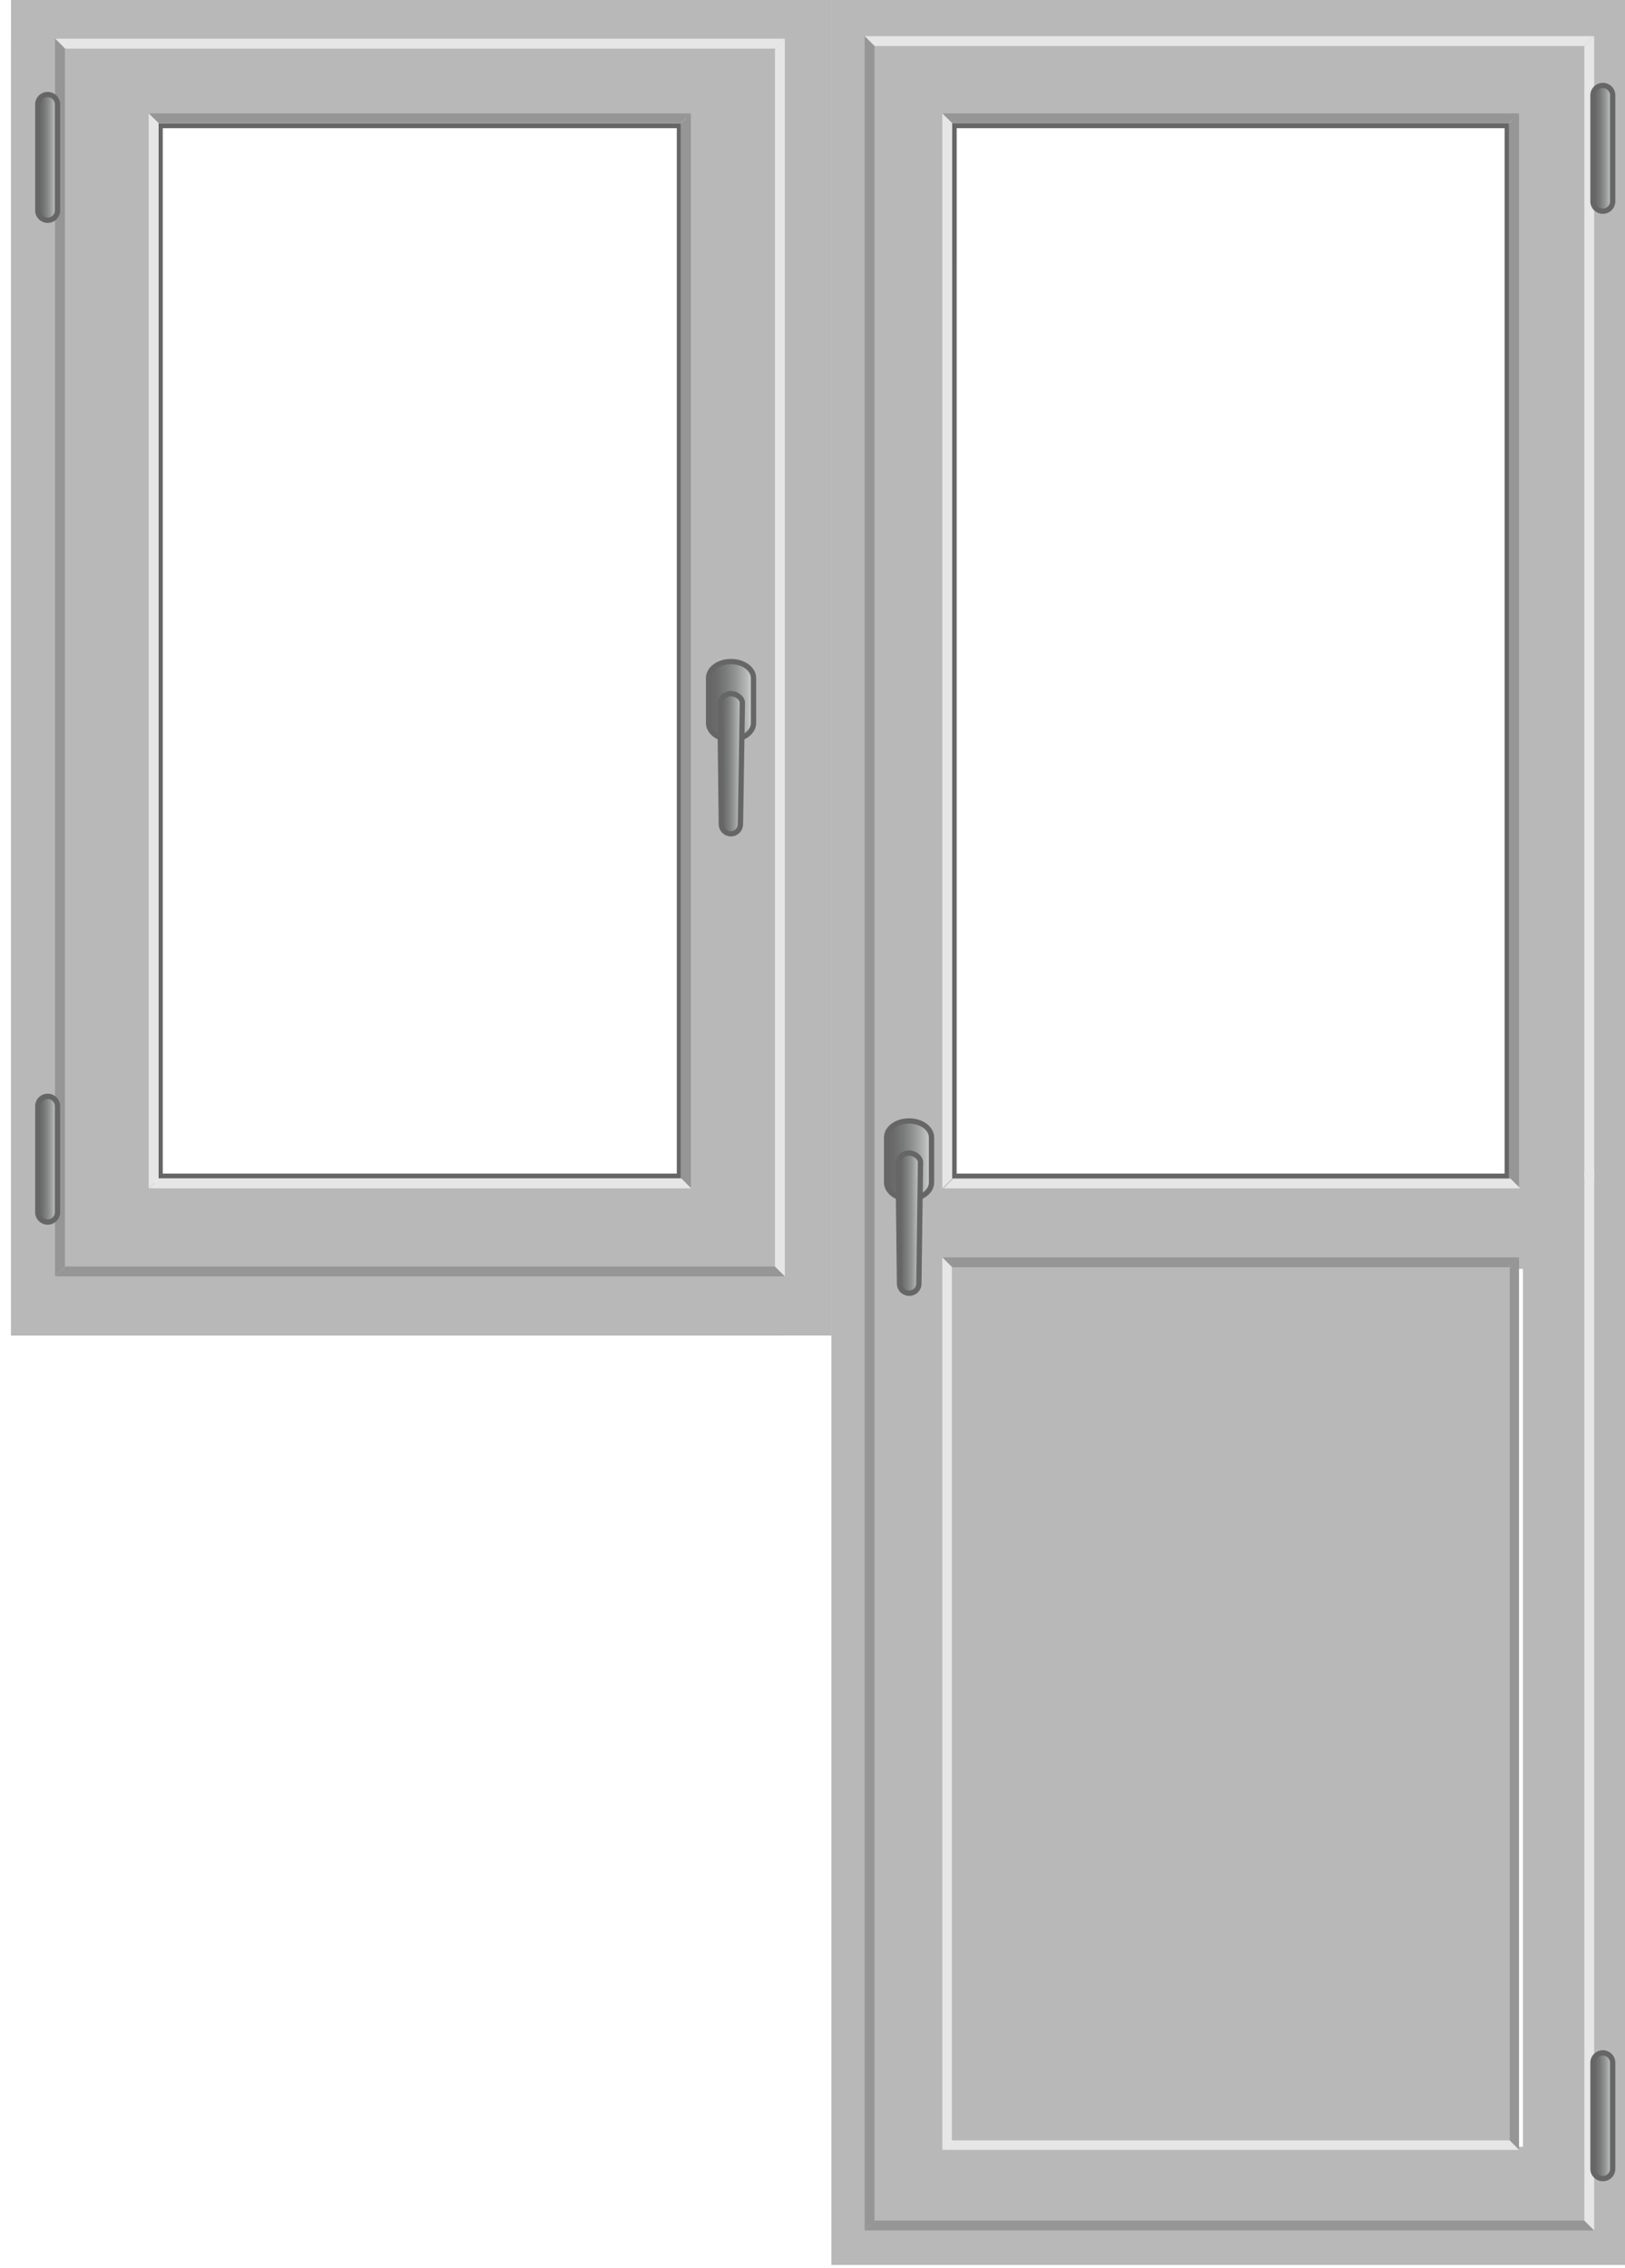 <svg width="86" height="120" viewBox="0 0 86 120" fill="none" xmlns="http://www.w3.org/2000/svg">
<g clip-path="url(#clip0_3121_54229)">
<path d="M44 0V119.826H86.717V0H44ZM80.6 113.574H49.856V6.252H80.6V113.574Z" fill="#B8B8B8"/>
<path d="M45.856 2.174V67.13H83.687V2.174H45.856ZM80.05 62.435H50.016V6.087H80.05V62.435Z" fill="#B8B8B8"/>
<path d="M83.848 2.434L84.369 1.913H45.761L46.282 2.434H83.848Z" fill="#E6E6E6"/>
<path d="M83.848 2.434V81.739L84.369 82.26V1.913L83.848 2.434Z" fill="#E6E6E6"/>
<path d="M46.217 62.348V117.739H85.869V62.348H46.217ZM82.056 113.835H50.029V67.043H82.056V113.835Z" fill="#B8B8B8"/>
<path d="M46.282 117.478L45.761 117.999H84.369L83.848 117.478H46.282Z" fill="#969696"/>
<path d="M83.848 61.913V117.478L84.369 118V61.913H83.848Z" fill="#E6E6E6"/>
<path d="M79.869 67.044L80.391 66.522H49.869L50.391 67.044H79.869Z" fill="#969696"/>
<path d="M50.391 67.044L49.869 66.522V113.739L50.391 113.218V67.044Z" fill="#E6E6E6"/>
<path d="M46.282 2.434L45.761 1.913V118L46.282 117.478V2.434ZM79.869 67.043V113.217L80.391 113.739V66.522L79.869 67.043Z" fill="#969696"/>
<path d="M50.391 113.217L49.869 113.739H80.391L79.869 113.217H50.391Z" fill="#E6E6E6"/>
<path d="M49.298 62.559C49.298 63.042 48.777 63.433 48.111 63.433C47.454 63.433 46.922 63.042 46.922 62.559V60.178C46.922 59.695 47.444 59.304 48.111 59.304C48.766 59.304 49.298 59.695 49.298 60.178V62.559Z" fill="url(#paint0_linear_3121_54229)" stroke="#666666" stroke-width="0.28"/>
<path d="M48.63 67.912C48.63 67.979 48.617 68.045 48.591 68.106C48.565 68.167 48.527 68.223 48.48 68.27C48.433 68.317 48.377 68.353 48.315 68.379C48.254 68.404 48.188 68.417 48.121 68.416L48.108 68.416C47.975 68.416 47.847 68.363 47.752 68.269C47.658 68.174 47.605 68.046 47.605 67.912L47.529 61.511C47.545 61.369 47.614 61.239 47.721 61.145C47.828 61.051 47.966 61 48.108 61.002C48.388 61.002 48.714 61.216 48.714 61.498L48.63 67.912Z" fill="url(#paint1_linear_3121_54229)" stroke="#666666" stroke-width="0.28"/>
<path d="M85.348 114.786C85.336 114.916 85.275 115.036 85.179 115.124C85.083 115.212 84.957 115.26 84.826 115.26C84.696 115.26 84.57 115.212 84.474 115.124C84.377 115.036 84.317 114.916 84.305 114.786V109.083C84.316 108.953 84.376 108.832 84.473 108.743C84.57 108.655 84.696 108.606 84.826 108.606C84.957 108.606 85.083 108.655 85.18 108.743C85.276 108.832 85.337 108.953 85.348 109.083V114.786Z" fill="url(#paint2_linear_3121_54229)" stroke="#666666" stroke-width="0.28"/>
<path d="M79.869 6.522L80.391 6H49.869L50.391 6.522H79.869Z" fill="#969696"/>
<path d="M50.391 6.522L49.869 6V62.87L50.391 62.348V6.522Z" fill="#E6E6E6"/>
<path d="M79.869 6.522V62.348L80.391 62.87V6L79.869 6.522Z" fill="#969696"/>
<path d="M50.456 62.348L49.935 62.869H80.456L79.935 62.348H50.456Z" fill="#E6E6E6"/>
<path d="M85.348 10.699C85.336 10.829 85.275 10.949 85.179 11.037C85.083 11.125 84.957 11.174 84.826 11.174C84.696 11.174 84.57 11.125 84.474 11.037C84.377 10.949 84.317 10.829 84.305 10.699V4.996C84.317 4.866 84.377 4.745 84.474 4.657C84.57 4.569 84.697 4.52 84.828 4.521C84.959 4.521 85.084 4.57 85.181 4.659C85.277 4.747 85.337 4.869 85.348 4.999V10.699Z" fill="url(#paint3_linear_3121_54229)" stroke="#666666" stroke-width="0.28"/>
<path d="M79.869 62.348H50.391V6.521H79.869V62.348ZM50.63 62.087H79.629V6.782H50.631L50.63 62.087ZM79.869 113.217H50.391V67.043H79.869V113.217ZM50.63 112.956H79.629V67.304H50.631L50.63 112.956Z" fill="#666666"/>
<path d="M36.043 62.348H8.391V6.521H36.043V62.348ZM8.615 62.087H35.818V6.782H8.615V62.087Z" fill="#666666"/>
<path d="M0.582 0V70.656H44.001V0H0.582ZM37.365 62.574H4.495V6.257H37.365V62.574Z" fill="#B8B8B8"/>
<path d="M0.582 2.309V70.656H41.278V2.309H0.582ZM36.321 62.83H7.886V6.222H36.321V62.83Z" fill="#B8B8B8"/>
<path d="M41.017 2.57L41.538 2.048H2.93L3.451 2.57H41.017Z" fill="#E6E6E6"/>
<path d="M3.435 2.57L2.913 2.048V67.526L3.435 67.004V2.57ZM3.451 67.004L2.929 67.526H41.538L41.016 67.004H3.451Z" fill="#969696"/>
<path d="M41.016 2.57V67.004L41.537 67.526V2.048L41.016 2.57Z" fill="#E6E6E6"/>
<path d="M36.043 6.522L36.565 6H7.869L8.391 6.522H36.043Z" fill="#969696"/>
<path d="M8.391 6.524L7.869 6V62.87L8.391 62.345V6.524Z" fill="#E6E6E6"/>
<path d="M36.043 6.524V62.345L36.565 62.87V6L36.043 6.524Z" fill="#969696"/>
<path d="M8.407 62.348L7.886 62.869H36.581L36.06 62.348H8.407Z" fill="#E6E6E6"/>
<path d="M39.879 38.253C39.879 38.736 39.344 39.127 38.69 39.127C38.032 39.127 37.5 38.736 37.5 38.253V35.874C37.5 35.391 38.022 35 38.69 35C39.344 35 39.879 35.391 39.879 35.874V38.253Z" fill="url(#paint4_linear_3121_54229)" stroke="#666666" stroke-width="0.28"/>
<path d="M39.187 43.606C39.187 43.74 39.134 43.869 39.039 43.964C38.944 44.059 38.816 44.112 38.681 44.112C38.547 44.112 38.418 44.059 38.324 43.964C38.229 43.869 38.175 43.74 38.175 43.606L38.1 37.205C38.116 37.063 38.185 36.933 38.293 36.839C38.4 36.746 38.539 36.695 38.681 36.698C38.961 36.698 39.287 36.912 39.287 37.191L39.187 43.606Z" fill="url(#paint5_linear_3121_54229)" stroke="#666666" stroke-width="0.28"/>
<path d="M3.043 11.18C3.031 11.31 2.971 11.43 2.874 11.518C2.778 11.606 2.652 11.654 2.522 11.654C2.391 11.654 2.266 11.606 2.169 11.518C2.073 11.43 2.012 11.31 2 11.18V5.475C2.012 5.345 2.073 5.224 2.169 5.136C2.266 5.049 2.391 5 2.522 5C2.652 5 2.778 5.049 2.874 5.136C2.971 5.224 3.031 5.345 3.043 5.475V11.18Z" fill="url(#paint6_linear_3121_54229)" stroke="#666666" stroke-width="0.28"/>
<path d="M3.043 64.18C3.031 64.31 2.971 64.43 2.874 64.518C2.778 64.606 2.652 64.654 2.522 64.654C2.391 64.654 2.266 64.606 2.169 64.518C2.073 64.43 2.012 64.31 2 64.18V58.474C2.012 58.345 2.073 58.224 2.169 58.136C2.266 58.049 2.391 58 2.522 58C2.652 58 2.778 58.049 2.874 58.136C2.971 58.224 3.031 58.345 3.043 58.474V64.18Z" fill="url(#paint7_linear_3121_54229)" stroke="#666666" stroke-width="0.28"/>
<path d="M50.383 67.043H79.9V113.228H50.383V67.043Z" fill="#B8B8B8"/>
</g>
<defs>
<linearGradient id="paint0_linear_3121_54229" x1="46.922" y1="61.368" x2="49.298" y2="61.368" gradientUnits="userSpaceOnUse">
<stop stop-color="#666666"/>
<stop offset="0.17" stop-color="#6B6B6B"/>
<stop offset="0.37" stop-color="#797A7A"/>
<stop offset="0.59" stop-color="#919292"/>
<stop offset="0.82" stop-color="#B2B4B4"/>
<stop offset="1" stop-color="#D1D3D4"/>
</linearGradient>
<linearGradient id="paint1_linear_3121_54229" x1="47.529" y1="64.707" x2="48.714" y2="64.707" gradientUnits="userSpaceOnUse">
<stop stop-color="#666666"/>
<stop offset="0.17" stop-color="#6B6B6B"/>
<stop offset="0.37" stop-color="#797A7A"/>
<stop offset="0.59" stop-color="#919292"/>
<stop offset="0.82" stop-color="#B2B4B4"/>
<stop offset="1" stop-color="#D1D3D4"/>
</linearGradient>
<linearGradient id="paint2_linear_3121_54229" x1="84.305" y1="111.931" x2="85.348" y2="111.931" gradientUnits="userSpaceOnUse">
<stop stop-color="#666666"/>
<stop offset="0.17" stop-color="#6B6B6B"/>
<stop offset="0.37" stop-color="#797A7A"/>
<stop offset="0.59" stop-color="#919292"/>
<stop offset="0.82" stop-color="#B2B4B4"/>
<stop offset="1" stop-color="#D1D3D4"/>
</linearGradient>
<linearGradient id="paint3_linear_3121_54229" x1="84.305" y1="7.845" x2="85.348" y2="7.845" gradientUnits="userSpaceOnUse">
<stop stop-color="#666666"/>
<stop offset="0.17" stop-color="#6B6B6B"/>
<stop offset="0.37" stop-color="#797A7A"/>
<stop offset="0.59" stop-color="#919292"/>
<stop offset="0.82" stop-color="#B2B4B4"/>
<stop offset="1" stop-color="#D1D3D4"/>
</linearGradient>
<linearGradient id="paint4_linear_3121_54229" x1="37.5" y1="37.062" x2="39.879" y2="37.062" gradientUnits="userSpaceOnUse">
<stop stop-color="#666666"/>
<stop offset="0.17" stop-color="#6B6B6B"/>
<stop offset="0.37" stop-color="#797A7A"/>
<stop offset="0.59" stop-color="#919292"/>
<stop offset="0.82" stop-color="#B2B4B4"/>
<stop offset="1" stop-color="#D1D3D4"/>
</linearGradient>
<linearGradient id="paint5_linear_3121_54229" x1="38.1" y1="40.403" x2="39.287" y2="40.403" gradientUnits="userSpaceOnUse">
<stop stop-color="#666666"/>
<stop offset="0.17" stop-color="#6B6B6B"/>
<stop offset="0.37" stop-color="#797A7A"/>
<stop offset="0.59" stop-color="#919292"/>
<stop offset="0.82" stop-color="#B2B4B4"/>
<stop offset="1" stop-color="#D1D3D4"/>
</linearGradient>
<linearGradient id="paint6_linear_3121_54229" x1="2" y1="8.325" x2="3.043" y2="8.325" gradientUnits="userSpaceOnUse">
<stop stop-color="#666666"/>
<stop offset="0.17" stop-color="#6B6B6B"/>
<stop offset="0.37" stop-color="#797A7A"/>
<stop offset="0.59" stop-color="#919292"/>
<stop offset="0.82" stop-color="#B2B4B4"/>
<stop offset="1" stop-color="#D1D3D4"/>
</linearGradient>
<linearGradient id="paint7_linear_3121_54229" x1="2" y1="61.325" x2="3.043" y2="61.325" gradientUnits="userSpaceOnUse">
<stop stop-color="#666666"/>
<stop offset="0.17" stop-color="#6B6B6B"/>
<stop offset="0.37" stop-color="#797A7A"/>
<stop offset="0.59" stop-color="#919292"/>
<stop offset="0.82" stop-color="#B2B4B4"/>
<stop offset="1" stop-color="#D1D3D4"/>
</linearGradient>
<clipPath id="clip0_3121_54229">
<rect width="86" height="120" fill="white"/>
</clipPath>
</defs>
</svg>
